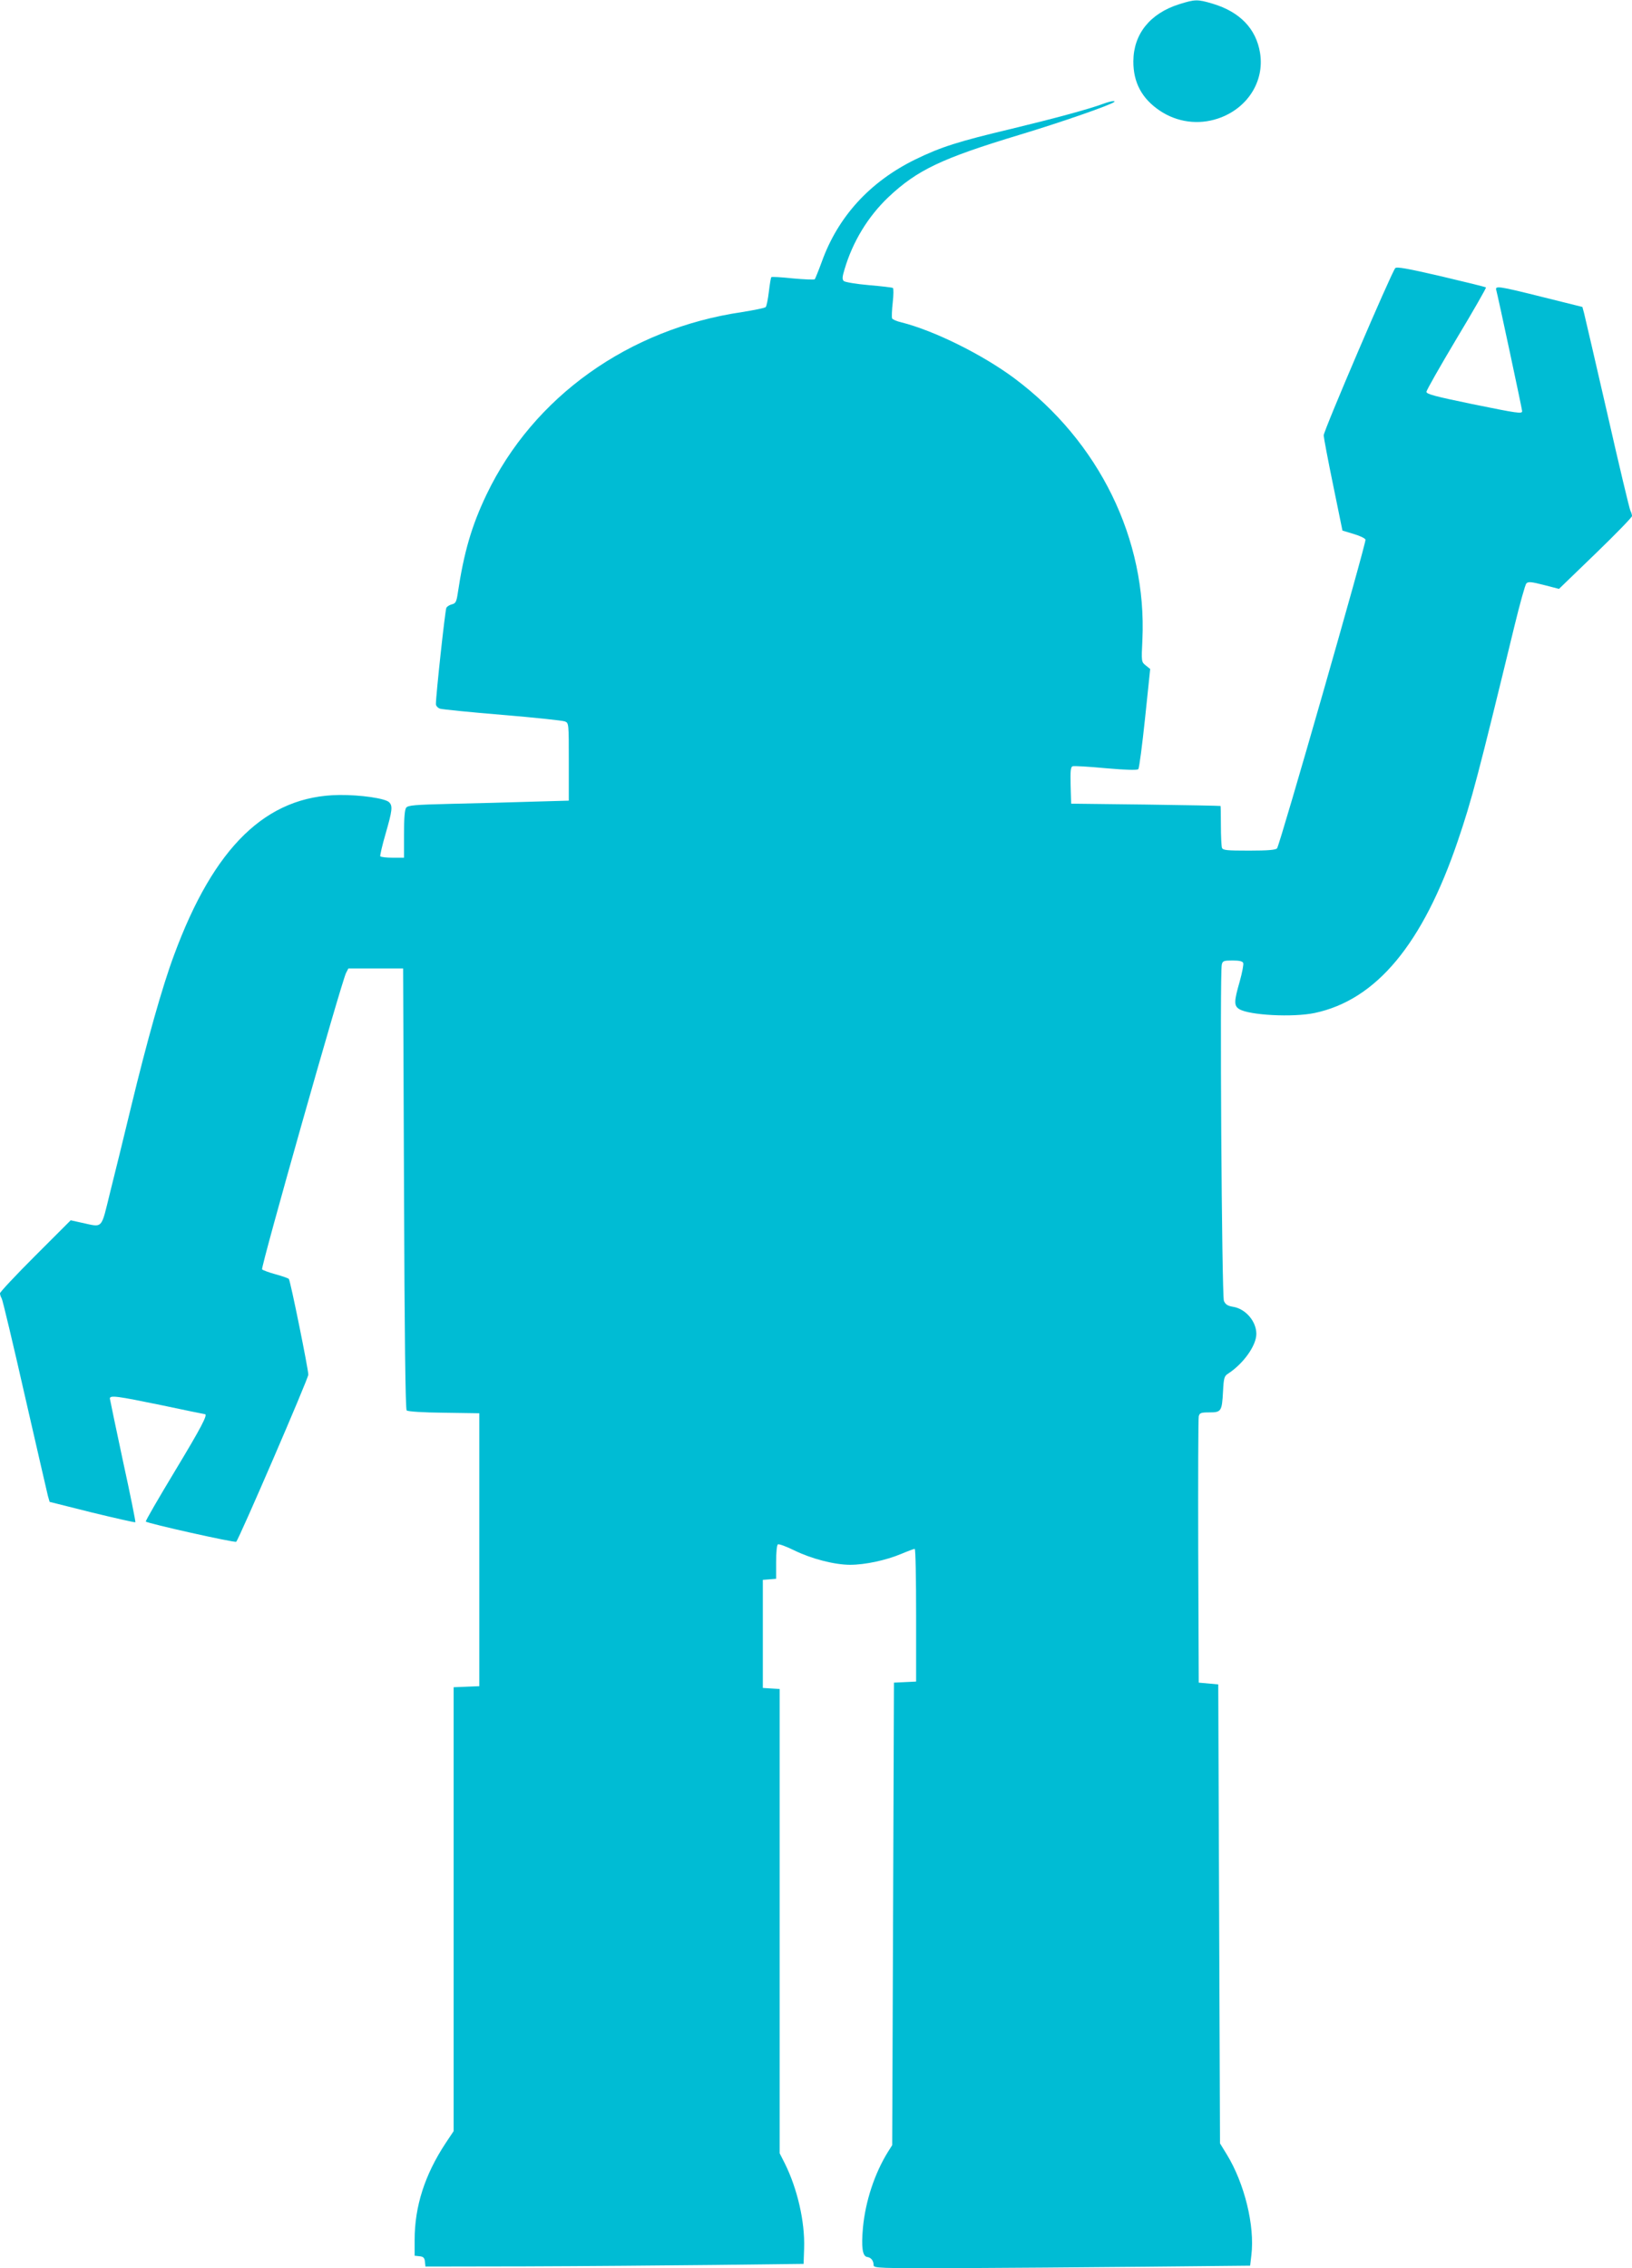 <?xml version="1.0" standalone="no"?>
<!DOCTYPE svg PUBLIC "-//W3C//DTD SVG 20010904//EN"
 "http://www.w3.org/TR/2001/REC-SVG-20010904/DTD/svg10.dtd">
<svg version="1.0" xmlns="http://www.w3.org/2000/svg"
 width="921pt" height="1280pt" viewBox="0 0 921 1280"
 preserveAspectRatio="xMidYMid meet">
<g transform="translate(0,1280) scale(0.1,-0.1)"
fill="#00bcd4" stroke="none">
<path d="M6654 12776 c-164 -52 -257 -168 -258 -321 -1 -120 48 -212 150 -280
97 -65 217 -81 327 -44 165 55 264 208 238 370 -22 137 -114 232 -267 278 -87
26 -100 25 -190 -3z"/>
<path d="M6225 12214 c-77 -29 -277 -83 -513 -140 -307 -73 -401 -103 -547
-174 -257 -126 -437 -324 -528 -579 -18 -49 -36 -93 -39 -97 -4 -3 -59 -1
-124 5 -64 7 -119 10 -121 7 -3 -3 -9 -40 -14 -82 -5 -43 -13 -82 -18 -87 -5
-5 -65 -17 -133 -28 -640 -94 -1178 -478 -1442 -1029 -84 -176 -128 -325 -163
-560 -7 -46 -12 -55 -32 -60 -13 -3 -28 -12 -32 -20 -7 -13 -59 -493 -59 -543
0 -10 10 -21 23 -26 12 -4 171 -20 352 -35 182 -15 340 -32 353 -37 22 -9 22
-10 22 -228 l0 -219 -212 -6 c-117 -4 -321 -9 -453 -12 -205 -5 -242 -8 -253
-22 -8 -11 -12 -58 -12 -149 l0 -133 -64 0 c-36 0 -67 4 -70 8 -2 4 11 62 30
127 38 132 41 157 20 178 -22 22 -161 42 -281 41 -412 -5 -707 -291 -933 -904
-66 -177 -152 -483 -242 -855 -40 -165 -93 -383 -119 -485 -52 -211 -38 -196
-159 -170 l-63 14 -199 -199 c-110 -110 -200 -206 -200 -213 0 -7 4 -20 10
-30 5 -9 64 -255 130 -547 67 -291 125 -546 130 -565 l10 -35 239 -60 c132
-32 242 -57 245 -55 2 3 -29 158 -70 345 -40 187 -73 346 -74 353 0 20 42 14
294 -38 131 -28 240 -50 242 -50 19 0 -21 -76 -167 -318 -94 -156 -169 -285
-166 -288 10 -11 503 -121 510 -114 15 13 407 921 407 943 0 30 -101 530 -110
540 -3 4 -37 16 -74 26 -37 10 -72 23 -77 28 -9 9 448 1622 474 1673 l13 25
154 0 155 0 5 -1242 c3 -831 8 -1245 15 -1252 6 -6 91 -12 210 -13 l200 -3 0
-770 0 -770 -72 -3 -73 -3 0 -1252 0 -1253 -46 -69 c-117 -178 -174 -356 -174
-544 l0 -90 28 -3 c21 -2 28 -9 30 -30 l3 -28 567 1 c312 1 792 5 1067 8 l500
6 3 88 c5 150 -38 336 -109 479 l-29 57 0 1310 0 1310 -47 3 -48 3 0 305 0
305 38 3 37 3 0 94 c0 54 4 97 10 100 6 4 48 -12 93 -34 96 -47 226 -81 315
-81 83 0 201 25 287 61 38 16 73 29 77 29 5 0 8 -169 8 -375 l0 -374 -62 -3
-63 -3 -5 -1305 -5 -1305 -24 -38 c-75 -121 -127 -278 -141 -427 -10 -111 -3
-162 24 -166 22 -3 36 -21 36 -46 0 -17 28 -18 463 -17 254 1 732 5 1062 8
l600 6 7 60 c20 165 -39 405 -139 568 l-38 62 -5 1295 -5 1295 -55 5 -55 5 -3
740 c-1 407 0 750 3 763 5 19 12 22 60 22 67 0 71 6 77 119 4 76 7 86 29 100
86 56 159 158 159 224 0 71 -61 142 -132 153 -30 5 -42 13 -51 33 -12 28 -24
1851 -12 1898 5 21 11 23 61 23 38 0 56 -4 60 -14 3 -8 -6 -55 -20 -105 -32
-111 -33 -136 -3 -155 56 -35 304 -48 427 -22 347 74 609 388 807 971 79 232
115 370 319 1210 31 127 61 236 68 243 11 11 28 9 99 -9 l85 -22 206 199 c113
109 206 205 206 212 0 7 -4 21 -9 30 -5 9 -64 256 -130 547 -67 292 -126 546
-131 566 l-10 37 -225 56 c-248 62 -269 65 -261 39 8 -27 146 -672 146 -683 0
-16 -23 -13 -287 41 -203 42 -253 55 -253 68 0 9 77 144 170 300 94 156 168
286 166 289 -3 3 -117 31 -253 63 -190 44 -251 55 -259 46 -22 -25 -404 -917
-404 -944 1 -15 25 -143 54 -283 l52 -254 63 -19 c34 -10 64 -24 67 -32 6 -15
-483 -1722 -499 -1742 -7 -9 -51 -13 -157 -13 -126 0 -149 2 -154 16 -3 9 -6
65 -6 125 0 60 -1 110 -2 111 -2 1 -192 5 -423 8 l-420 5 -3 103 c-2 80 0 104
11 108 8 3 92 -2 187 -11 117 -10 177 -12 184 -5 5 5 22 135 38 287 l29 278
-25 20 c-25 20 -25 21 -19 145 26 567 -244 1118 -722 1475 -180 134 -452 269
-638 316 -27 6 -51 17 -53 23 -2 6 -1 46 4 89 5 43 5 80 1 82 -4 3 -65 10
-135 16 -71 6 -135 17 -142 23 -10 10 -9 23 4 66 46 156 132 297 246 406 164
155 301 220 744 354 229 69 517 169 532 185 10 9 -23 4 -63 -11z"/>
</g>
</svg>
